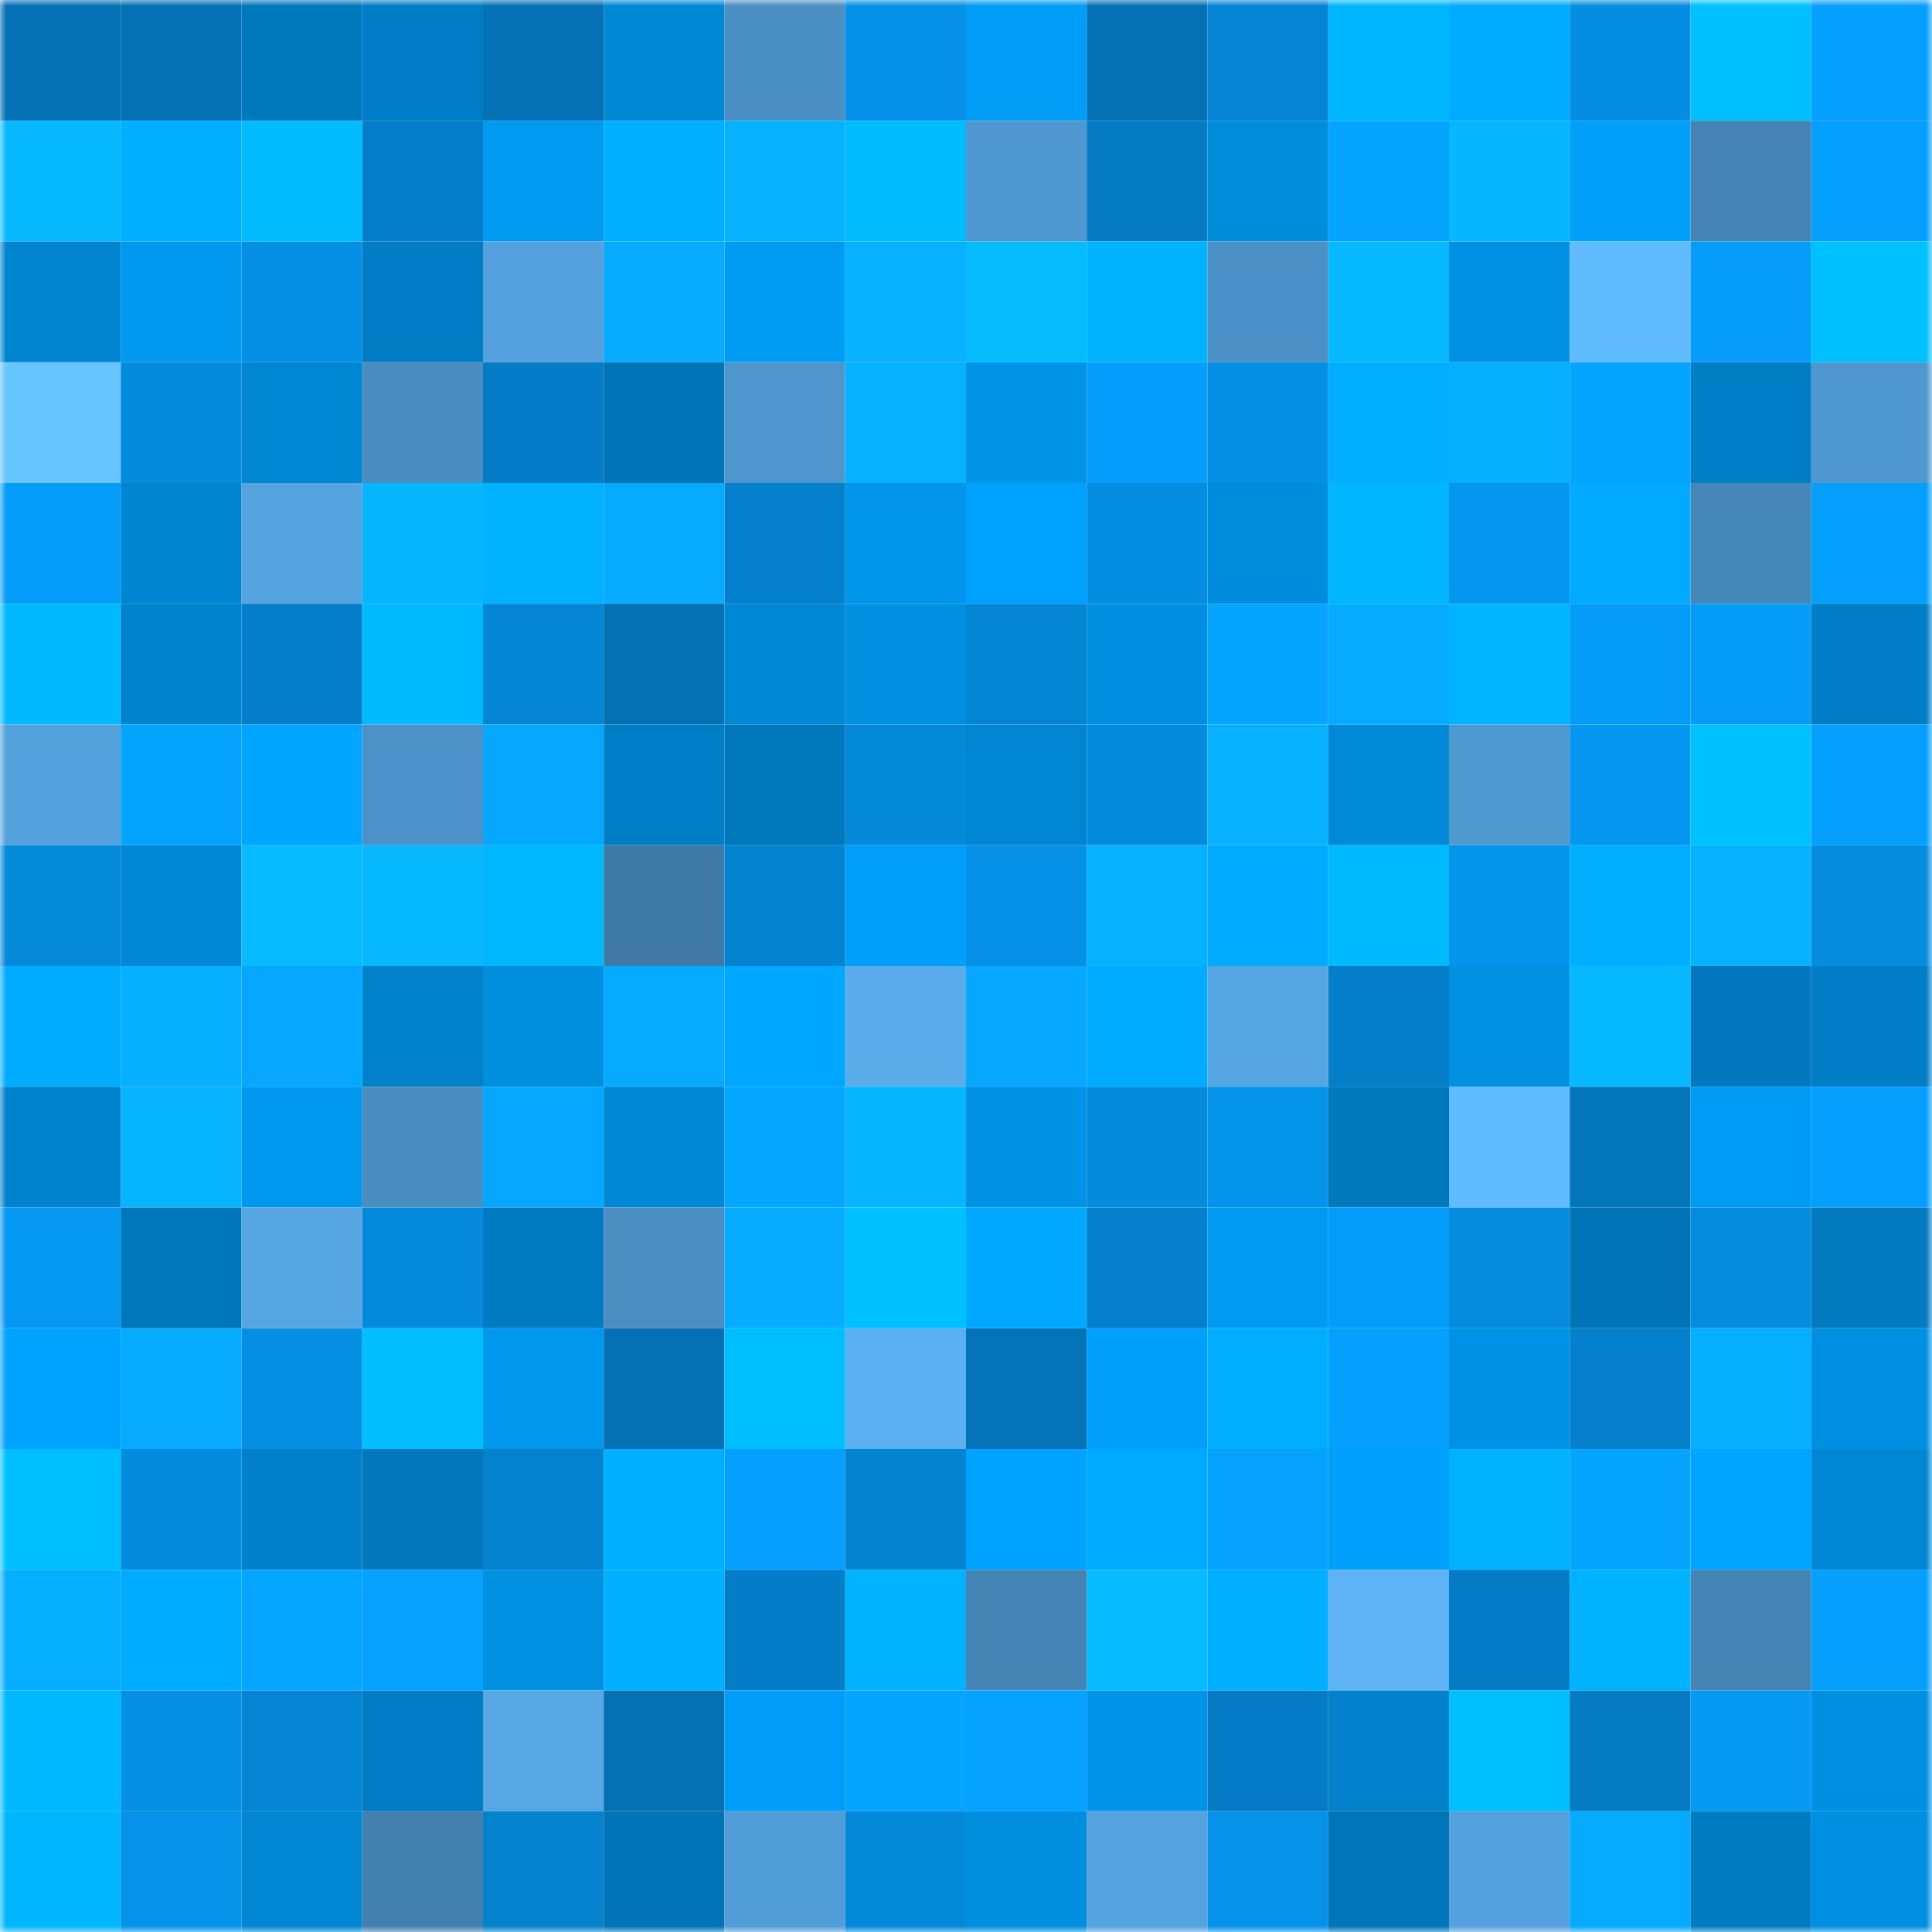 <svg viewBox="0 0 160 160" fill="none" role="img" xmlns="http://www.w3.org/2000/svg" width="240" height="240" name="ens%2Cweb3devs.eth"><mask id="1710285910" mask-type="alpha" maskUnits="userSpaceOnUse" x="0" y="0" width="160" height="160"><rect width="160" height="160" fill="#FFFFFF"></rect></mask><g mask="url(#1710285910)"><rect x="0" y="0" width="10" height="10" fill="#0471b4"></rect><rect x="10" y="0" width="10" height="10" fill="#0471b4"></rect><rect x="20" y="0" width="10" height="10" fill="#0078bc"></rect><rect x="30" y="0" width="10" height="10" fill="#007dc4"></rect><rect x="40" y="0" width="10" height="10" fill="#0471b4"></rect><rect x="50" y="0" width="10" height="10" fill="#0088d5"></rect><rect x="60" y="0" width="10" height="10" fill="#4a8fc4"></rect><rect x="70" y="0" width="10" height="10" fill="#0591e7"></rect><rect x="80" y="0" width="10" height="10" fill="#009df6"></rect><rect x="90" y="0" width="10" height="10" fill="#0471b4"></rect><rect x="100" y="0" width="10" height="10" fill="#0484d2"></rect><rect x="110" y="0" width="10" height="10" fill="#00b7ff"></rect><rect x="120" y="0" width="10" height="10" fill="#00acff"></rect><rect x="130" y="0" width="10" height="10" fill="#058ee1"></rect><rect x="140" y="0" width="10" height="10" fill="#00c0ff"></rect><rect x="150" y="0" width="10" height="10" fill="#059ffd"></rect><rect x="0" y="10" width="10" height="10" fill="#06b9ff"></rect><rect x="10" y="10" width="10" height="10" fill="#00afff"></rect><rect x="20" y="10" width="10" height="10" fill="#00bcff"></rect><rect x="30" y="10" width="10" height="10" fill="#047ec9"></rect><rect x="40" y="10" width="10" height="10" fill="#009af1"></rect><rect x="50" y="10" width="10" height="10" fill="#00afff"></rect><rect x="60" y="10" width="10" height="10" fill="#06b1ff"></rect><rect x="70" y="10" width="10" height="10" fill="#00bcff"></rect><rect x="80" y="10" width="10" height="10" fill="#4e97cf"></rect><rect x="90" y="10" width="10" height="10" fill="#047bc3"></rect><rect x="100" y="10" width="10" height="10" fill="#008ddc"></rect><rect x="110" y="10" width="10" height="10" fill="#05a4ff"></rect><rect x="120" y="10" width="10" height="10" fill="#06b7ff"></rect><rect x="130" y="10" width="10" height="10" fill="#00a0fb"></rect><rect x="140" y="10" width="10" height="10" fill="#4483b4"></rect><rect x="150" y="10" width="10" height="10" fill="#059ffd"></rect><rect x="0" y="20" width="10" height="10" fill="#0084cf"></rect><rect x="10" y="20" width="10" height="10" fill="#0099ef"></rect><rect x="20" y="20" width="10" height="10" fill="#058fe4"></rect><rect x="30" y="20" width="10" height="10" fill="#007dc4"></rect><rect x="40" y="20" width="10" height="10" fill="#54a1dd"></rect><rect x="50" y="20" width="10" height="10" fill="#06aaff"></rect><rect x="60" y="20" width="10" height="10" fill="#009cf4"></rect><rect x="70" y="20" width="10" height="10" fill="#06b2ff"></rect><rect x="80" y="20" width="10" height="10" fill="#06bcff"></rect><rect x="90" y="20" width="10" height="10" fill="#00b3ff"></rect><rect x="100" y="20" width="10" height="10" fill="#4b90c6"></rect><rect x="110" y="20" width="10" height="10" fill="#06b9ff"></rect><rect x="120" y="20" width="10" height="10" fill="#0091e4"></rect><rect x="130" y="20" width="10" height="10" fill="#61bcff"></rect><rect x="140" y="20" width="10" height="10" fill="#059df9"></rect><rect x="150" y="20" width="10" height="10" fill="#00c1ff"></rect><rect x="0" y="30" width="10" height="10" fill="#66c4ff"></rect><rect x="10" y="30" width="10" height="10" fill="#058bdd"></rect><rect x="20" y="30" width="10" height="10" fill="#0087d4"></rect><rect x="30" y="30" width="10" height="10" fill="#498dc1"></rect><rect x="40" y="30" width="10" height="10" fill="#047dc6"></rect><rect x="50" y="30" width="10" height="10" fill="#0074b6"></rect><rect x="60" y="30" width="10" height="10" fill="#4e96cd"></rect><rect x="70" y="30" width="10" height="10" fill="#06b2ff"></rect><rect x="80" y="30" width="10" height="10" fill="#0093e6"></rect><rect x="90" y="30" width="10" height="10" fill="#059efc"></rect><rect x="100" y="30" width="10" height="10" fill="#058fe4"></rect><rect x="110" y="30" width="10" height="10" fill="#00adff"></rect><rect x="120" y="30" width="10" height="10" fill="#06afff"></rect><rect x="130" y="30" width="10" height="10" fill="#05a5ff"></rect><rect x="140" y="30" width="10" height="10" fill="#007ec6"></rect><rect x="150" y="30" width="10" height="10" fill="#4e97cf"></rect><rect x="0" y="40" width="10" height="10" fill="#059dfa"></rect><rect x="10" y="40" width="10" height="10" fill="#0085d1"></rect><rect x="20" y="40" width="10" height="10" fill="#55a4e0"></rect><rect x="30" y="40" width="10" height="10" fill="#06b7ff"></rect><rect x="40" y="40" width="10" height="10" fill="#00b2ff"></rect><rect x="50" y="40" width="10" height="10" fill="#06aaff"></rect><rect x="60" y="40" width="10" height="10" fill="#0480cc"></rect><rect x="70" y="40" width="10" height="10" fill="#0095ea"></rect><rect x="80" y="40" width="10" height="10" fill="#00a2ff"></rect><rect x="90" y="40" width="10" height="10" fill="#058ee1"></rect><rect x="100" y="40" width="10" height="10" fill="#008ddd"></rect><rect x="110" y="40" width="10" height="10" fill="#00b7ff"></rect><rect x="120" y="40" width="10" height="10" fill="#0597f0"></rect><rect x="130" y="40" width="10" height="10" fill="#00aaff"></rect><rect x="140" y="40" width="10" height="10" fill="#4687b9"></rect><rect x="150" y="40" width="10" height="10" fill="#059ffd"></rect><rect x="0" y="50" width="10" height="10" fill="#00b9ff"></rect><rect x="10" y="50" width="10" height="10" fill="#0083cd"></rect><rect x="20" y="50" width="10" height="10" fill="#047ec9"></rect><rect x="30" y="50" width="10" height="10" fill="#00baff"></rect><rect x="40" y="50" width="10" height="10" fill="#0485d4"></rect><rect x="50" y="50" width="10" height="10" fill="#0471b4"></rect><rect x="60" y="50" width="10" height="10" fill="#0088d5"></rect><rect x="70" y="50" width="10" height="10" fill="#0090e2"></rect><rect x="80" y="50" width="10" height="10" fill="#0486d4"></rect><rect x="90" y="50" width="10" height="10" fill="#008fe0"></rect><rect x="100" y="50" width="10" height="10" fill="#05a4ff"></rect><rect x="110" y="50" width="10" height="10" fill="#06abff"></rect><rect x="120" y="50" width="10" height="10" fill="#00b4ff"></rect><rect x="130" y="50" width="10" height="10" fill="#059cf8"></rect><rect x="140" y="50" width="10" height="10" fill="#059cf7"></rect><rect x="150" y="50" width="10" height="10" fill="#007dc4"></rect><rect x="0" y="60" width="10" height="10" fill="#53a1dc"></rect><rect x="10" y="60" width="10" height="10" fill="#05a5ff"></rect><rect x="20" y="60" width="10" height="10" fill="#00a6ff"></rect><rect x="30" y="60" width="10" height="10" fill="#4c92c8"></rect><rect x="40" y="60" width="10" height="10" fill="#06a8ff"></rect><rect x="50" y="60" width="10" height="10" fill="#007ec5"></rect><rect x="60" y="60" width="10" height="10" fill="#0078bb"></rect><rect x="70" y="60" width="10" height="10" fill="#0488d8"></rect><rect x="80" y="60" width="10" height="10" fill="#0086d2"></rect><rect x="90" y="60" width="10" height="10" fill="#058bdd"></rect><rect x="100" y="60" width="10" height="10" fill="#06b2ff"></rect><rect x="110" y="60" width="10" height="10" fill="#0089d7"></rect><rect x="120" y="60" width="10" height="10" fill="#4f99d1"></rect><rect x="130" y="60" width="10" height="10" fill="#0597f0"></rect><rect x="140" y="60" width="10" height="10" fill="#00c1ff"></rect><rect x="150" y="60" width="10" height="10" fill="#059ffd"></rect><rect x="0" y="70" width="10" height="10" fill="#0589d9"></rect><rect x="10" y="70" width="10" height="10" fill="#0088d5"></rect><rect x="20" y="70" width="10" height="10" fill="#06bbff"></rect><rect x="30" y="70" width="10" height="10" fill="#06b9ff"></rect><rect x="40" y="70" width="10" height="10" fill="#00b8ff"></rect><rect x="50" y="70" width="10" height="10" fill="#3f7aa7"></rect><rect x="60" y="70" width="10" height="10" fill="#0483d0"></rect><rect x="70" y="70" width="10" height="10" fill="#009ff9"></rect><rect x="80" y="70" width="10" height="10" fill="#0591e7"></rect><rect x="90" y="70" width="10" height="10" fill="#06b1ff"></rect><rect x="100" y="70" width="10" height="10" fill="#00aaff"></rect><rect x="110" y="70" width="10" height="10" fill="#00baff"></rect><rect x="120" y="70" width="10" height="10" fill="#0594eb"></rect><rect x="130" y="70" width="10" height="10" fill="#00afff"></rect><rect x="140" y="70" width="10" height="10" fill="#06b1ff"></rect><rect x="150" y="70" width="10" height="10" fill="#058cdf"></rect><rect x="0" y="80" width="10" height="10" fill="#00acff"></rect><rect x="10" y="80" width="10" height="10" fill="#06afff"></rect><rect x="20" y="80" width="10" height="10" fill="#06a7ff"></rect><rect x="30" y="80" width="10" height="10" fill="#0082cb"></rect><rect x="40" y="80" width="10" height="10" fill="#008edf"></rect><rect x="50" y="80" width="10" height="10" fill="#06aaff"></rect><rect x="60" y="80" width="10" height="10" fill="#00a7ff"></rect><rect x="70" y="80" width="10" height="10" fill="#59abea"></rect><rect x="80" y="80" width="10" height="10" fill="#06a8ff"></rect><rect x="90" y="80" width="10" height="10" fill="#00acff"></rect><rect x="100" y="80" width="10" height="10" fill="#56a6e4"></rect><rect x="110" y="80" width="10" height="10" fill="#047ec9"></rect><rect x="120" y="80" width="10" height="10" fill="#0091e3"></rect><rect x="130" y="80" width="10" height="10" fill="#06b8ff"></rect><rect x="140" y="80" width="10" height="10" fill="#0478bf"></rect><rect x="150" y="80" width="10" height="10" fill="#007dc4"></rect><rect x="0" y="90" width="10" height="10" fill="#0083ce"></rect><rect x="10" y="90" width="10" height="10" fill="#06b4ff"></rect><rect x="20" y="90" width="10" height="10" fill="#0098ee"></rect><rect x="30" y="90" width="10" height="10" fill="#498dc1"></rect><rect x="40" y="90" width="10" height="10" fill="#06a7ff"></rect><rect x="50" y="90" width="10" height="10" fill="#0088d5"></rect><rect x="60" y="90" width="10" height="10" fill="#05a6ff"></rect><rect x="70" y="90" width="10" height="10" fill="#06b7ff"></rect><rect x="80" y="90" width="10" height="10" fill="#0092e4"></rect><rect x="90" y="90" width="10" height="10" fill="#058bdd"></rect><rect x="100" y="90" width="10" height="10" fill="#0594eb"></rect><rect x="110" y="90" width="10" height="10" fill="#0078bc"></rect><rect x="120" y="90" width="10" height="10" fill="#61bbff"></rect><rect x="130" y="90" width="10" height="10" fill="#0476bc"></rect><rect x="140" y="90" width="10" height="10" fill="#009bf4"></rect><rect x="150" y="90" width="10" height="10" fill="#059ffd"></rect><rect x="0" y="100" width="10" height="10" fill="#0598f2"></rect><rect x="10" y="100" width="10" height="10" fill="#0077ba"></rect><rect x="20" y="100" width="10" height="10" fill="#56a6e4"></rect><rect x="30" y="100" width="10" height="10" fill="#058adc"></rect><rect x="40" y="100" width="10" height="10" fill="#007bc1"></rect><rect x="50" y="100" width="10" height="10" fill="#4a8ec2"></rect><rect x="60" y="100" width="10" height="10" fill="#06acff"></rect><rect x="70" y="100" width="10" height="10" fill="#00c1ff"></rect><rect x="80" y="100" width="10" height="10" fill="#00a9ff"></rect><rect x="90" y="100" width="10" height="10" fill="#047fcb"></rect><rect x="100" y="100" width="10" height="10" fill="#009af2"></rect><rect x="110" y="100" width="10" height="10" fill="#059dfa"></rect><rect x="120" y="100" width="10" height="10" fill="#058cdf"></rect><rect x="130" y="100" width="10" height="10" fill="#0074b6"></rect><rect x="140" y="100" width="10" height="10" fill="#058cdf"></rect><rect x="150" y="100" width="10" height="10" fill="#047ac1"></rect><rect x="0" y="110" width="10" height="10" fill="#00a3ff"></rect><rect x="10" y="110" width="10" height="10" fill="#06aaff"></rect><rect x="20" y="110" width="10" height="10" fill="#058fe3"></rect><rect x="30" y="110" width="10" height="10" fill="#00beff"></rect><rect x="40" y="110" width="10" height="10" fill="#0097ed"></rect><rect x="50" y="110" width="10" height="10" fill="#0471b4"></rect><rect x="60" y="110" width="10" height="10" fill="#00bfff"></rect><rect x="70" y="110" width="10" height="10" fill="#5bb0f1"></rect><rect x="80" y="110" width="10" height="10" fill="#0473b7"></rect><rect x="90" y="110" width="10" height="10" fill="#00a0fb"></rect><rect x="100" y="110" width="10" height="10" fill="#00aeff"></rect><rect x="110" y="110" width="10" height="10" fill="#059ffd"></rect><rect x="120" y="110" width="10" height="10" fill="#0092e4"></rect><rect x="130" y="110" width="10" height="10" fill="#047fcb"></rect><rect x="140" y="110" width="10" height="10" fill="#06aeff"></rect><rect x="150" y="110" width="10" height="10" fill="#0090e2"></rect><rect x="0" y="120" width="10" height="10" fill="#00bfff"></rect><rect x="10" y="120" width="10" height="10" fill="#058bdd"></rect><rect x="20" y="120" width="10" height="10" fill="#0080c8"></rect><rect x="30" y="120" width="10" height="10" fill="#0477bd"></rect><rect x="40" y="120" width="10" height="10" fill="#0482ce"></rect><rect x="50" y="120" width="10" height="10" fill="#00afff"></rect><rect x="60" y="120" width="10" height="10" fill="#05a0ff"></rect><rect x="70" y="120" width="10" height="10" fill="#0483d0"></rect><rect x="80" y="120" width="10" height="10" fill="#00a3ff"></rect><rect x="90" y="120" width="10" height="10" fill="#00aaff"></rect><rect x="100" y="120" width="10" height="10" fill="#05a2ff"></rect><rect x="110" y="120" width="10" height="10" fill="#00a1fd"></rect><rect x="120" y="120" width="10" height="10" fill="#00b2ff"></rect><rect x="130" y="120" width="10" height="10" fill="#05a5ff"></rect><rect x="140" y="120" width="10" height="10" fill="#00a5ff"></rect><rect x="150" y="120" width="10" height="10" fill="#0086d3"></rect><rect x="0" y="130" width="10" height="10" fill="#06aeff"></rect><rect x="10" y="130" width="10" height="10" fill="#00acff"></rect><rect x="20" y="130" width="10" height="10" fill="#05a6ff"></rect><rect x="30" y="130" width="10" height="10" fill="#05a2ff"></rect><rect x="40" y="130" width="10" height="10" fill="#0091e3"></rect><rect x="50" y="130" width="10" height="10" fill="#00afff"></rect><rect x="60" y="130" width="10" height="10" fill="#047dc7"></rect><rect x="70" y="130" width="10" height="10" fill="#00b2ff"></rect><rect x="80" y="130" width="10" height="10" fill="#4585b6"></rect><rect x="90" y="130" width="10" height="10" fill="#06bbff"></rect><rect x="100" y="130" width="10" height="10" fill="#00afff"></rect><rect x="110" y="130" width="10" height="10" fill="#5db3f5"></rect><rect x="120" y="130" width="10" height="10" fill="#047cc5"></rect><rect x="130" y="130" width="10" height="10" fill="#00b3ff"></rect><rect x="140" y="130" width="10" height="10" fill="#4484b5"></rect><rect x="150" y="130" width="10" height="10" fill="#059ffd"></rect><rect x="0" y="140" width="10" height="10" fill="#00b8ff"></rect><rect x="10" y="140" width="10" height="10" fill="#0590e5"></rect><rect x="20" y="140" width="10" height="10" fill="#0484d3"></rect><rect x="30" y="140" width="10" height="10" fill="#007dc4"></rect><rect x="40" y="140" width="10" height="10" fill="#57a7e5"></rect><rect x="50" y="140" width="10" height="10" fill="#0471b4"></rect><rect x="60" y="140" width="10" height="10" fill="#009ef8"></rect><rect x="70" y="140" width="10" height="10" fill="#05a4ff"></rect><rect x="80" y="140" width="10" height="10" fill="#05a2ff"></rect><rect x="90" y="140" width="10" height="10" fill="#0094e8"></rect><rect x="100" y="140" width="10" height="10" fill="#047bc4"></rect><rect x="110" y="140" width="10" height="10" fill="#0481cc"></rect><rect x="120" y="140" width="10" height="10" fill="#00bfff"></rect><rect x="130" y="140" width="10" height="10" fill="#047bc3"></rect><rect x="140" y="140" width="10" height="10" fill="#0599f3"></rect><rect x="150" y="140" width="10" height="10" fill="#0090e2"></rect><rect x="0" y="150" width="10" height="10" fill="#00b6ff"></rect><rect x="10" y="150" width="10" height="10" fill="#0592e9"></rect><rect x="20" y="150" width="10" height="10" fill="#0086d2"></rect><rect x="30" y="150" width="10" height="10" fill="#4280af"></rect><rect x="40" y="150" width="10" height="10" fill="#0482ce"></rect><rect x="50" y="150" width="10" height="10" fill="#0074b6"></rect><rect x="60" y="150" width="10" height="10" fill="#519dd7"></rect><rect x="70" y="150" width="10" height="10" fill="#0488d8"></rect><rect x="80" y="150" width="10" height="10" fill="#008ede"></rect><rect x="90" y="150" width="10" height="10" fill="#54a2de"></rect><rect x="100" y="150" width="10" height="10" fill="#0592e8"></rect><rect x="110" y="150" width="10" height="10" fill="#0075b8"></rect><rect x="120" y="150" width="10" height="10" fill="#54a1dd"></rect><rect x="130" y="150" width="10" height="10" fill="#06aaff"></rect><rect x="140" y="150" width="10" height="10" fill="#007cc2"></rect><rect x="150" y="150" width="10" height="10" fill="#0090e2"></rect></g></svg>